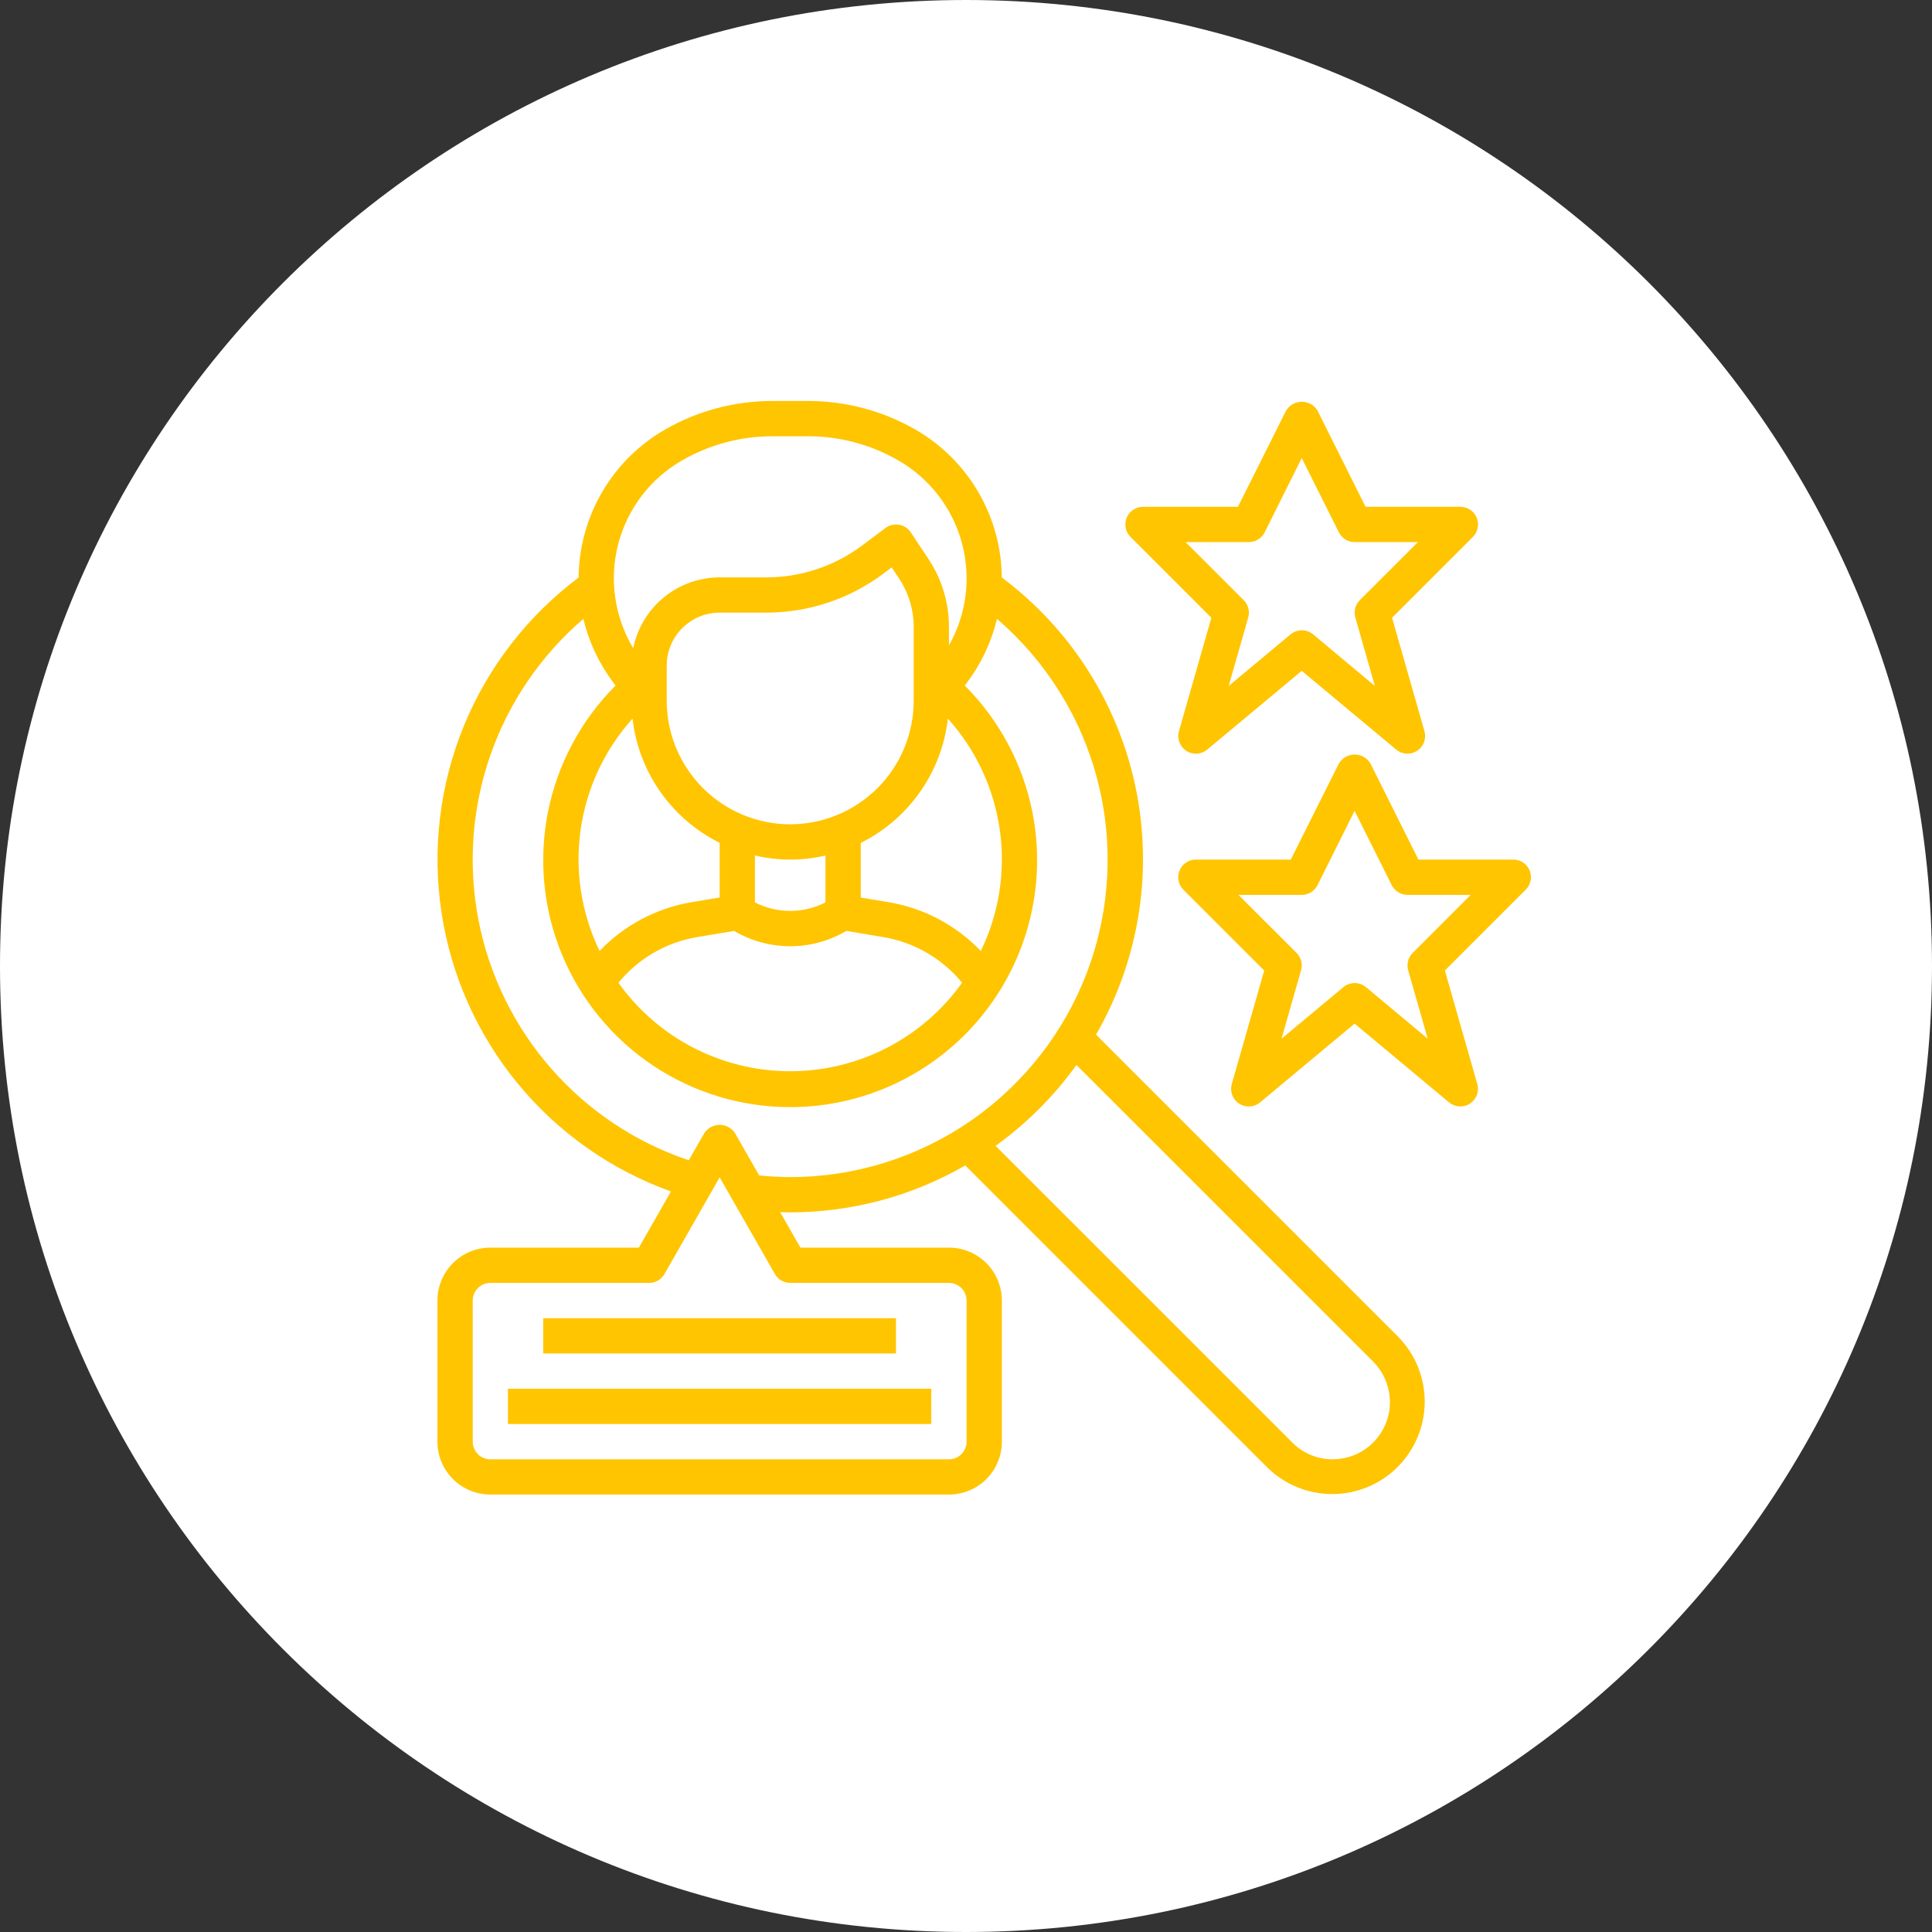 <svg width="53" height="53" viewBox="0 0 53 53" fill="none" xmlns="http://www.w3.org/2000/svg">
<rect x="0" y="0" width="53" height="53" fill="#333333" stroke="none"/>
<path d="M26.5 53C41.136 53 53 41.136 53 26.5C53 11.864 41.136 0 26.5 0C11.864 0 0 11.864 0 26.5C0 41.136 11.864 53 26.5 53Z" fill="white"/>
<path d="M30.067 28.383C31.246 26.338 31.633 23.933 31.157 21.621C30.68 19.31 29.372 17.254 27.482 15.842C27.475 15.016 27.252 14.207 26.835 13.494C26.418 12.781 25.822 12.19 25.105 11.78C24.212 11.269 23.2 11 22.171 11H21.184C20.155 11 19.143 11.269 18.25 11.78C17.533 12.191 16.937 12.782 16.52 13.495C16.103 14.208 15.88 15.018 15.873 15.844C14.476 16.891 13.388 18.297 12.725 19.913C12.063 21.529 11.85 23.294 12.11 25.021C12.369 26.748 13.092 28.373 14.201 29.722C15.309 31.071 16.763 32.095 18.407 32.685L17.526 34.226H13.452C13.067 34.226 12.697 34.379 12.425 34.651C12.153 34.923 12 35.293 12 35.678V39.549C12 39.934 12.153 40.303 12.425 40.575C12.697 40.847 13.067 41 13.452 41H26.032C26.418 41 26.787 40.847 27.059 40.575C27.331 40.303 27.484 39.934 27.484 39.549V35.678C27.484 35.293 27.331 34.923 27.059 34.651C26.787 34.379 26.418 34.226 26.032 34.226H21.958L21.4 33.25C21.493 33.253 21.585 33.258 21.678 33.258C23.364 33.258 25.02 32.814 26.48 31.971L34.766 40.257C35.243 40.727 35.887 40.989 36.556 40.986C37.226 40.984 37.867 40.717 38.34 40.244C38.814 39.77 39.081 39.129 39.084 38.46C39.086 37.79 38.824 37.147 38.354 36.67L30.067 28.383ZM18.73 12.62C19.477 12.193 20.323 11.968 21.184 11.968H22.171C23.032 11.968 23.878 12.193 24.625 12.62C25.486 13.108 26.117 13.918 26.381 14.872C26.645 15.826 26.52 16.845 26.032 17.706V17.202C26.033 16.533 25.835 15.879 25.463 15.323L24.983 14.602C24.947 14.548 24.9 14.501 24.844 14.465C24.789 14.429 24.727 14.405 24.663 14.394C24.598 14.383 24.531 14.385 24.467 14.401C24.403 14.416 24.343 14.444 24.291 14.484L23.645 14.968C22.891 15.531 21.974 15.837 21.032 15.839H19.742C19.183 15.84 18.642 16.034 18.21 16.388C17.778 16.742 17.482 17.235 17.371 17.783C17.115 17.356 16.947 16.883 16.877 16.39C16.806 15.898 16.835 15.396 16.962 14.915C17.089 14.434 17.31 13.983 17.614 13.588C17.917 13.194 18.297 12.865 18.73 12.62ZM19.742 23.121V24.621L18.965 24.751C18.004 24.914 17.121 25.383 16.448 26.087C15.948 25.055 15.767 23.898 15.928 22.762C16.089 21.627 16.585 20.566 17.352 19.713C17.434 20.436 17.696 21.126 18.114 21.721C18.531 22.316 19.091 22.797 19.742 23.121ZM20.71 23.469C21.346 23.618 22.009 23.618 22.645 23.469V24.756C22.346 24.909 22.014 24.989 21.678 24.989C21.341 24.989 21.009 24.909 20.71 24.756V23.469ZM21.678 22.613C20.779 22.612 19.919 22.255 19.284 21.62C18.649 20.985 18.291 20.124 18.29 19.226V18.258C18.29 17.873 18.443 17.504 18.716 17.232C18.988 16.959 19.357 16.806 19.742 16.806H21.032C22.184 16.804 23.304 16.431 24.226 15.742L24.461 15.565L24.658 15.86C24.924 16.257 25.065 16.724 25.065 17.202V19.226C25.064 20.124 24.706 20.985 24.072 21.62C23.436 22.255 22.576 22.612 21.678 22.613ZM19.123 25.707L20.139 25.538C20.605 25.813 21.137 25.958 21.678 25.958C22.219 25.958 22.751 25.813 23.217 25.538L24.233 25.707C25.08 25.85 25.847 26.295 26.392 26.959C25.857 27.71 25.15 28.322 24.33 28.745C23.51 29.167 22.601 29.387 21.678 29.387C20.756 29.387 19.847 29.167 19.027 28.745C18.207 28.322 17.5 27.71 16.965 26.959C17.51 26.295 18.276 25.85 19.123 25.707ZM26.906 26.089C26.233 25.384 25.351 24.915 24.39 24.752L23.613 24.623V23.123C24.264 22.799 24.824 22.318 25.241 21.722C25.659 21.127 25.921 20.437 26.003 19.715C26.771 20.567 27.266 21.629 27.427 22.765C27.588 23.9 27.407 25.058 26.906 26.09V26.089ZM26.032 35.194C26.161 35.194 26.284 35.245 26.375 35.336C26.465 35.426 26.516 35.549 26.516 35.678V39.549C26.516 39.677 26.465 39.8 26.375 39.891C26.284 39.982 26.161 40.033 26.032 40.033H13.452C13.323 40.033 13.2 39.982 13.11 39.891C13.019 39.8 12.968 39.677 12.968 39.549V35.678C12.968 35.549 13.019 35.426 13.11 35.336C13.2 35.245 13.323 35.194 13.452 35.194H17.806C17.892 35.194 17.975 35.172 18.049 35.129C18.123 35.087 18.184 35.026 18.227 34.952L19.742 32.298L21.258 34.95C21.3 35.024 21.361 35.086 21.435 35.129C21.509 35.171 21.592 35.194 21.678 35.194H26.032ZM20.826 32.245L20.162 31.084C20.116 31.014 20.054 30.957 19.98 30.918C19.907 30.878 19.825 30.858 19.742 30.858C19.659 30.858 19.577 30.878 19.504 30.918C19.43 30.957 19.368 31.014 19.322 31.084L18.895 31.83C17.438 31.34 16.136 30.473 15.123 29.316C14.11 28.159 13.421 26.755 13.127 25.246C12.834 23.736 12.945 22.176 13.45 20.724C13.955 19.272 14.836 17.979 16.003 16.978C16.153 17.605 16.43 18.194 16.815 18.711L16.886 18.807C15.939 19.755 15.294 20.962 15.032 22.276C14.771 23.59 14.905 24.952 15.418 26.19C15.931 27.428 16.799 28.486 17.913 29.23C19.027 29.974 20.337 30.372 21.677 30.372C23.016 30.372 24.326 29.974 25.44 29.23C26.554 28.486 27.422 27.428 27.935 26.19C28.448 24.952 28.582 23.59 28.321 22.276C28.059 20.962 27.414 19.755 26.467 18.807L26.538 18.711C26.924 18.194 27.2 17.605 27.35 16.978C28.699 18.137 29.662 19.681 30.107 21.402C30.553 23.124 30.461 24.941 29.843 26.609C29.225 28.276 28.111 29.715 26.652 30.731C25.192 31.747 23.456 32.291 21.678 32.291C21.393 32.291 21.108 32.273 20.826 32.245ZM36.561 40.033C36.355 40.033 36.15 39.993 35.96 39.914C35.769 39.835 35.596 39.719 35.451 39.573L27.311 31.434C28.166 30.819 28.916 30.069 29.53 29.215L37.67 37.354C37.889 37.573 38.038 37.853 38.099 38.157C38.16 38.462 38.129 38.777 38.01 39.064C37.891 39.35 37.69 39.596 37.432 39.768C37.174 39.94 36.871 40.032 36.561 40.033ZM33.231 16.947L32.341 20.061C32.313 20.16 32.317 20.266 32.354 20.362C32.39 20.459 32.456 20.542 32.542 20.598C32.629 20.654 32.731 20.682 32.834 20.676C32.937 20.67 33.036 20.631 33.115 20.565L35.71 18.403L38.303 20.564C38.382 20.63 38.48 20.669 38.584 20.675C38.687 20.68 38.789 20.653 38.875 20.597C38.962 20.541 39.028 20.458 39.064 20.362C39.1 20.265 39.105 20.159 39.077 20.06L38.188 16.946L40.406 14.728C40.473 14.661 40.519 14.575 40.537 14.481C40.556 14.388 40.546 14.291 40.51 14.203C40.473 14.114 40.412 14.039 40.333 13.986C40.253 13.932 40.16 13.904 40.065 13.903H37.461L36.145 11.268C36.101 11.193 36.037 11.13 35.962 11.087C35.886 11.044 35.8 11.022 35.712 11.022C35.625 11.022 35.539 11.044 35.463 11.087C35.388 11.13 35.324 11.193 35.279 11.268L33.96 13.903H31.355C31.259 13.903 31.166 13.932 31.086 13.985C31.007 14.038 30.945 14.114 30.908 14.202C30.872 14.29 30.862 14.388 30.881 14.482C30.899 14.575 30.945 14.662 31.013 14.729L33.231 16.947ZM34.258 14.871C34.349 14.871 34.437 14.847 34.514 14.799C34.591 14.752 34.654 14.684 34.694 14.603L35.71 12.566L36.729 14.603C36.769 14.684 36.831 14.752 36.907 14.799C36.984 14.846 37.072 14.871 37.162 14.871H38.897L37.303 16.464C37.242 16.525 37.199 16.602 37.177 16.685C37.155 16.768 37.156 16.856 37.18 16.939L37.716 18.817L36.023 17.403C35.936 17.33 35.826 17.29 35.713 17.29C35.599 17.29 35.49 17.33 35.403 17.403L33.706 18.817L34.242 16.94C34.266 16.857 34.267 16.769 34.245 16.685C34.223 16.602 34.18 16.525 34.118 16.464L32.523 14.871H34.258Z" fill="#FFC500"/>
<path d="M41.962 23.88C41.925 23.791 41.863 23.715 41.784 23.662C41.704 23.609 41.61 23.581 41.515 23.581H38.911L37.595 20.945C37.55 20.87 37.487 20.808 37.411 20.765C37.335 20.722 37.249 20.699 37.162 20.699C37.075 20.699 36.989 20.722 36.913 20.765C36.837 20.808 36.774 20.87 36.729 20.945L35.41 23.581H32.805C32.709 23.581 32.616 23.609 32.536 23.663C32.456 23.716 32.395 23.791 32.358 23.88C32.321 23.968 32.312 24.065 32.33 24.159C32.349 24.253 32.395 24.339 32.463 24.407L34.681 26.625L33.791 29.738C33.763 29.838 33.767 29.943 33.803 30.04C33.84 30.137 33.906 30.219 33.992 30.276C34.079 30.332 34.181 30.359 34.284 30.353C34.387 30.348 34.486 30.309 34.565 30.243L37.16 28.081L39.752 30.242C39.832 30.308 39.93 30.346 40.033 30.352C40.136 30.358 40.239 30.331 40.325 30.275C40.411 30.218 40.478 30.136 40.514 30.039C40.55 29.943 40.555 29.837 40.526 29.738L39.637 26.624L41.855 24.406C41.923 24.338 41.969 24.253 41.989 24.159C42.008 24.065 41.998 23.968 41.962 23.88ZM38.754 26.142C38.693 26.203 38.649 26.279 38.627 26.363C38.606 26.446 38.607 26.534 38.63 26.617L39.166 28.494L37.473 27.08C37.386 27.008 37.276 26.968 37.163 26.968C37.05 26.968 36.94 27.008 36.853 27.08L35.156 28.494L35.692 26.617C35.716 26.534 35.717 26.446 35.695 26.363C35.673 26.279 35.63 26.203 35.569 26.142L33.973 24.549H35.708C35.798 24.549 35.887 24.524 35.964 24.477C36.041 24.43 36.103 24.362 36.144 24.281L37.16 22.244L38.178 24.281C38.218 24.361 38.28 24.429 38.357 24.476C38.433 24.524 38.521 24.549 38.611 24.549H40.346L38.754 26.142ZM13.934 38.097H25.547V39.065H13.934V38.097ZM14.901 36.162H24.579V37.13H14.901V36.162Z" fill="#FFC500"/>
</svg>
